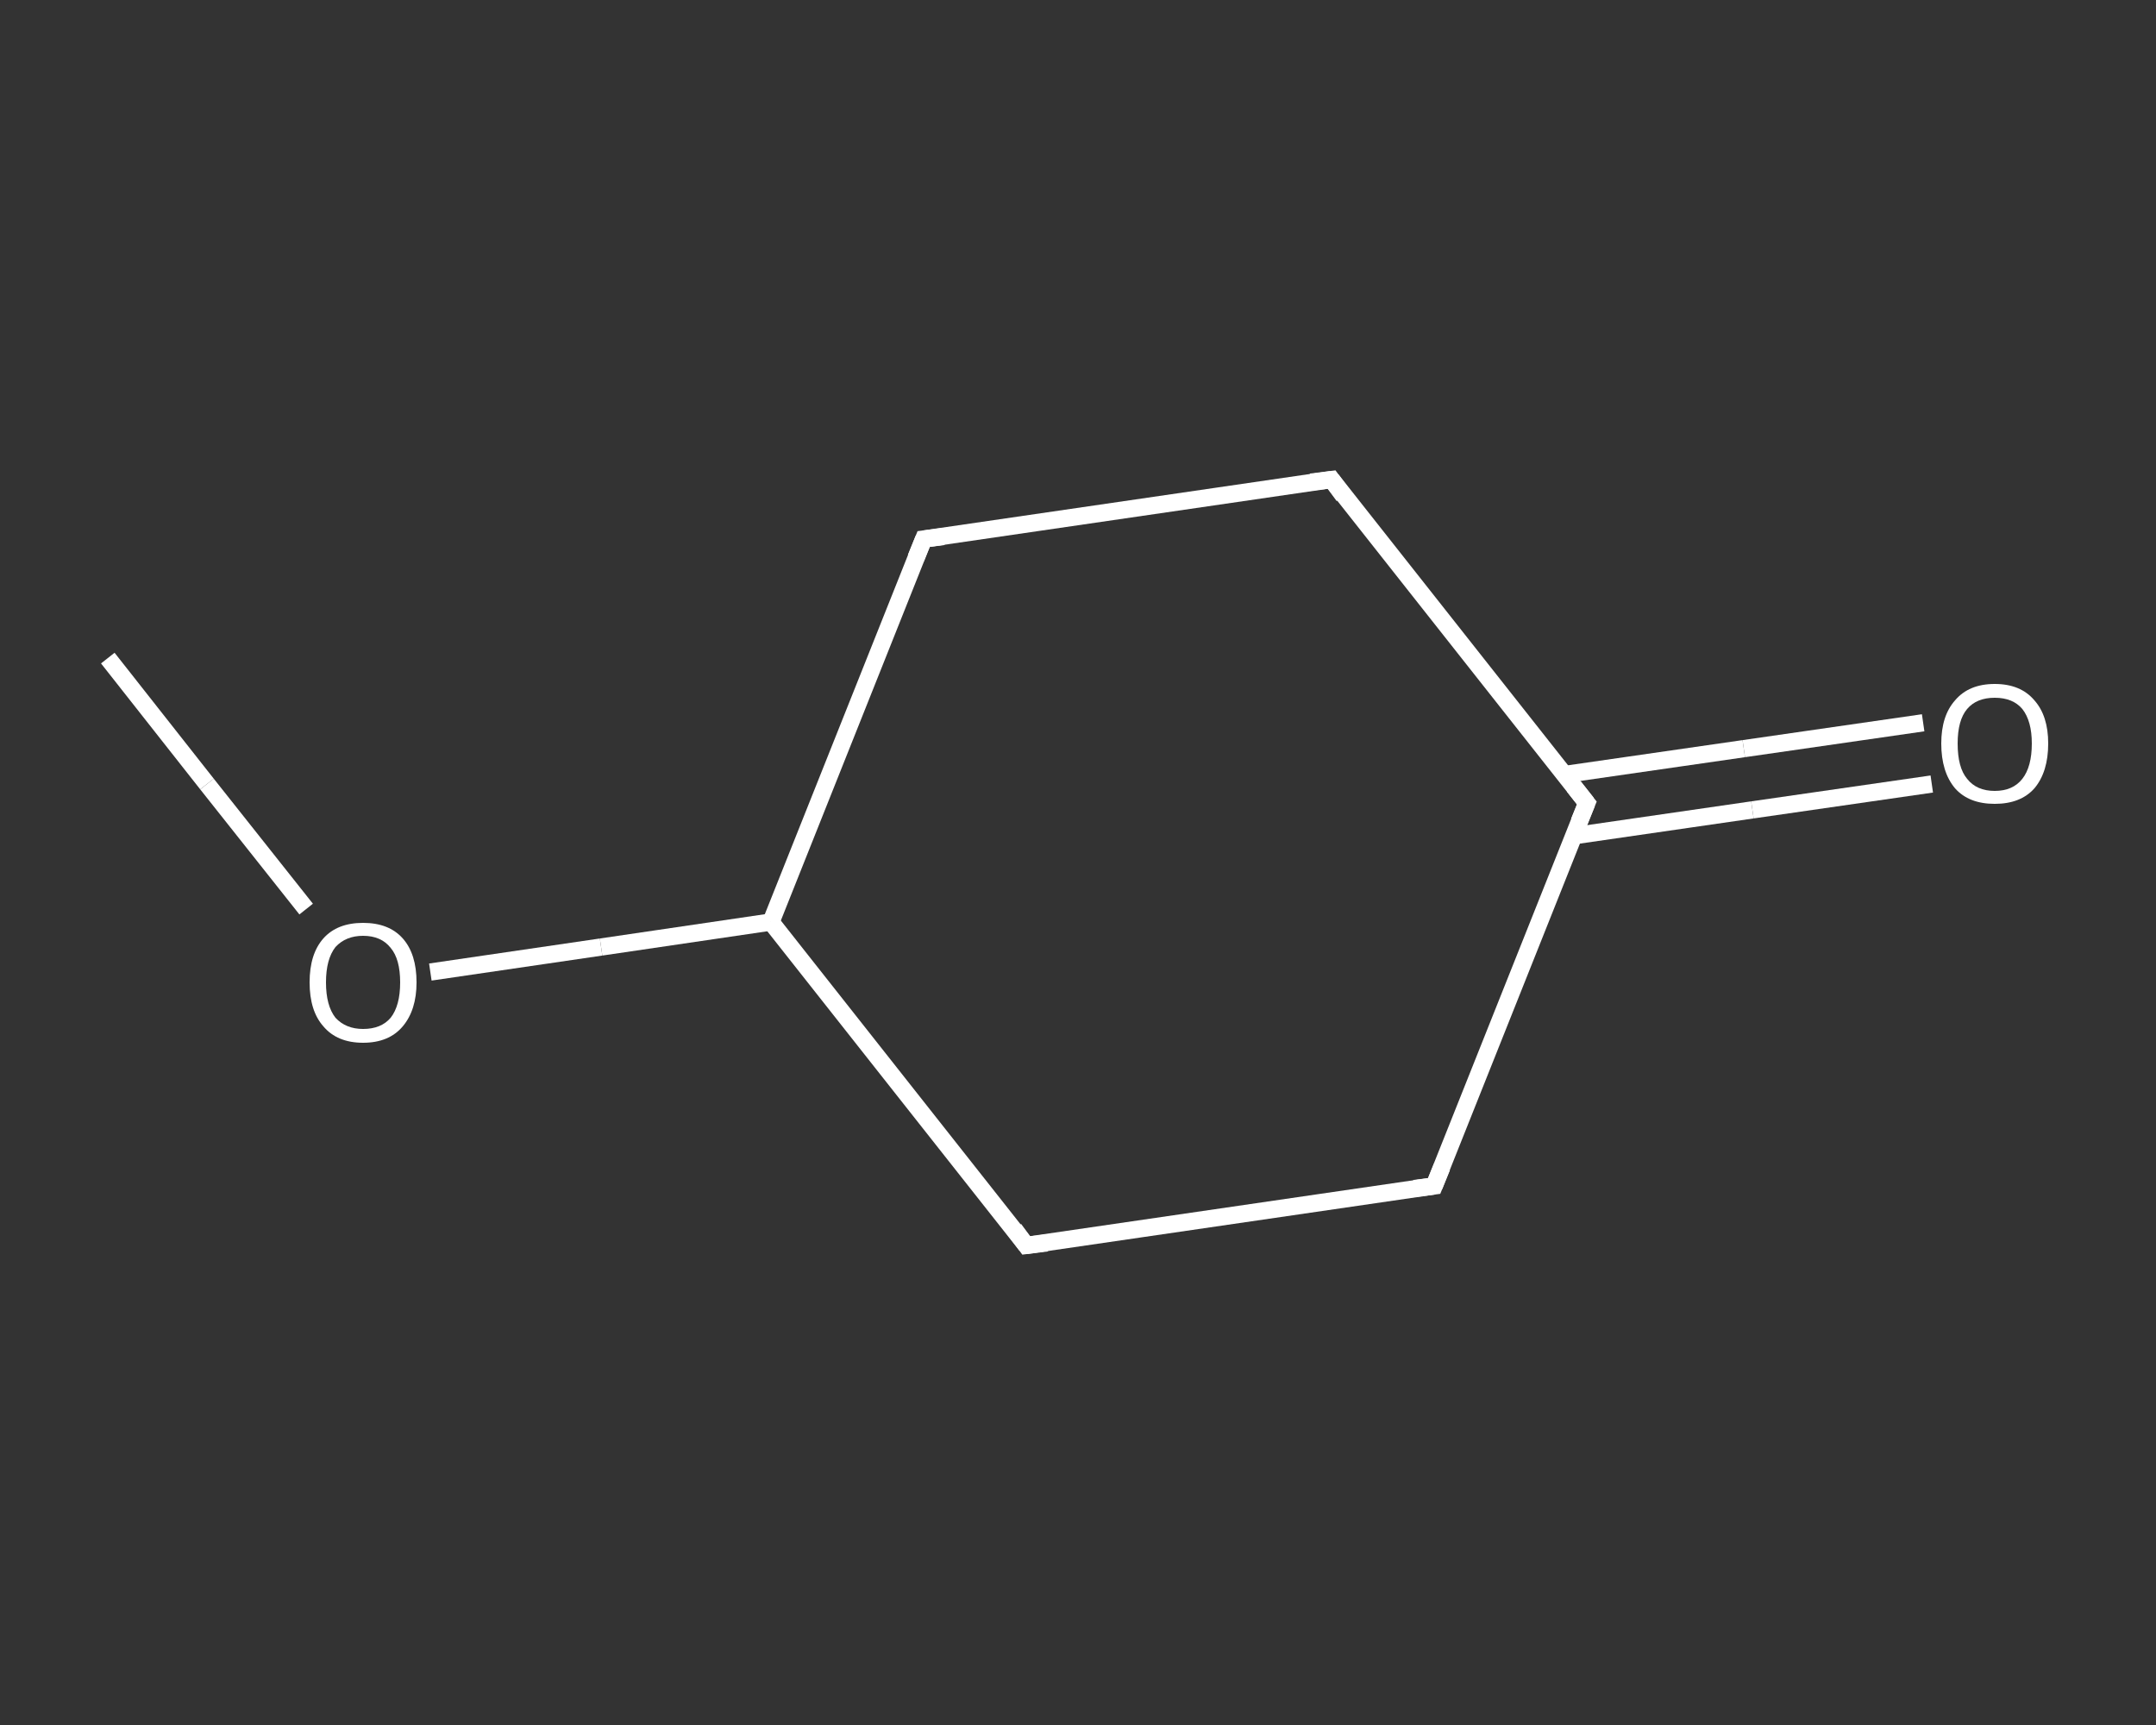 <?xml version='1.0' encoding='iso-8859-1'?>
<svg version='1.1' baseProfile='full'
              xmlns='http://www.w3.org/2000/svg'
                      xmlns:rdkit='http://www.rdkit.org/xml'
                      xmlns:xlink='http://www.w3.org/1999/xlink'
                  xml:space='preserve'
width='250px' height='200px' viewBox='0 0 250 200'>
<rect x="0" y="0" width="250" height="200" fill="#333333" stroke="none"/>
<!-- END OF HEADER -->
<rect style='opacity:1.0;fill:transparent;stroke:none' width='250.0' height='200.0' x='0.0' y='0.0'> </rect>
<path class='bond-0 atom-0 atom-1' d='M 12.5,76.3 L 24.0,90.9' style='fill:none;fill-rule:evenodd;stroke:#FFFFFF;stroke-width:2.0px;stroke-linecap:butt;stroke-linejoin:miter;stroke-opacity:1' />
<path class='bond-0 atom-0 atom-1' d='M 24.0,90.9 L 35.5,105.4' style='fill:none;fill-rule:evenodd;stroke:#FFFFFF;stroke-width:2.0px;stroke-linecap:butt;stroke-linejoin:miter;stroke-opacity:1' />
<path class='bond-1 atom-1 atom-2' d='M 49.9,112.7 L 69.7,109.8' style='fill:none;fill-rule:evenodd;stroke:#FFFFFF;stroke-width:2.0px;stroke-linecap:butt;stroke-linejoin:miter;stroke-opacity:1' />
<path class='bond-1 atom-1 atom-2' d='M 69.7,109.8 L 89.4,106.9' style='fill:none;fill-rule:evenodd;stroke:#FFFFFF;stroke-width:2.0px;stroke-linecap:butt;stroke-linejoin:miter;stroke-opacity:1' />
<path class='bond-2 atom-2 atom-3' d='M 89.4,106.9 L 107.1,62.5' style='fill:none;fill-rule:evenodd;stroke:#FFFFFF;stroke-width:2.0px;stroke-linecap:butt;stroke-linejoin:miter;stroke-opacity:1' />
<path class='bond-3 atom-3 atom-4' d='M 107.1,62.5 L 154.4,55.6' style='fill:none;fill-rule:evenodd;stroke:#FFFFFF;stroke-width:2.0px;stroke-linecap:butt;stroke-linejoin:miter;stroke-opacity:1' />
<path class='bond-4 atom-4 atom-5' d='M 154.4,55.6 L 184.0,93.1' style='fill:none;fill-rule:evenodd;stroke:#FFFFFF;stroke-width:2.0px;stroke-linecap:butt;stroke-linejoin:miter;stroke-opacity:1' />
<path class='bond-5 atom-5 atom-6' d='M 182.5,96.9 L 203.2,93.9' style='fill:none;fill-rule:evenodd;stroke:#FFFFFF;stroke-width:2.0px;stroke-linecap:butt;stroke-linejoin:miter;stroke-opacity:1' />
<path class='bond-5 atom-5 atom-6' d='M 203.2,93.9 L 224.0,90.9' style='fill:none;fill-rule:evenodd;stroke:#FFFFFF;stroke-width:2.0px;stroke-linecap:butt;stroke-linejoin:miter;stroke-opacity:1' />
<path class='bond-5 atom-5 atom-6' d='M 181.4,89.8 L 202.2,86.8' style='fill:none;fill-rule:evenodd;stroke:#FFFFFF;stroke-width:2.0px;stroke-linecap:butt;stroke-linejoin:miter;stroke-opacity:1' />
<path class='bond-5 atom-5 atom-6' d='M 202.2,86.8 L 223.0,83.8' style='fill:none;fill-rule:evenodd;stroke:#FFFFFF;stroke-width:2.0px;stroke-linecap:butt;stroke-linejoin:miter;stroke-opacity:1' />
<path class='bond-6 atom-5 atom-7' d='M 184.0,93.1 L 166.3,137.5' style='fill:none;fill-rule:evenodd;stroke:#FFFFFF;stroke-width:2.0px;stroke-linecap:butt;stroke-linejoin:miter;stroke-opacity:1' />
<path class='bond-7 atom-7 atom-8' d='M 166.3,137.5 L 119.0,144.4' style='fill:none;fill-rule:evenodd;stroke:#FFFFFF;stroke-width:2.0px;stroke-linecap:butt;stroke-linejoin:miter;stroke-opacity:1' />
<path class='bond-8 atom-8 atom-2' d='M 119.0,144.4 L 89.4,106.9' style='fill:none;fill-rule:evenodd;stroke:#FFFFFF;stroke-width:2.0px;stroke-linecap:butt;stroke-linejoin:miter;stroke-opacity:1' />
<path d='M 106.2,64.7 L 107.1,62.5 L 109.4,62.2' style='fill:none;stroke:#FFFFFF;stroke-width:2.0px;stroke-linecap:butt;stroke-linejoin:miter;stroke-opacity:1;' />
<path d='M 152.0,55.9 L 154.4,55.6 L 155.8,57.5' style='fill:none;stroke:#FFFFFF;stroke-width:2.0px;stroke-linecap:butt;stroke-linejoin:miter;stroke-opacity:1;' />
<path d='M 182.5,91.2 L 184.0,93.1 L 183.1,95.3' style='fill:none;stroke:#FFFFFF;stroke-width:2.0px;stroke-linecap:butt;stroke-linejoin:miter;stroke-opacity:1;' />
<path d='M 167.2,135.3 L 166.3,137.5 L 164.0,137.8' style='fill:none;stroke:#FFFFFF;stroke-width:2.0px;stroke-linecap:butt;stroke-linejoin:miter;stroke-opacity:1;' />
<path d='M 121.4,144.1 L 119.0,144.4 L 117.6,142.5' style='fill:none;stroke:#FFFFFF;stroke-width:2.0px;stroke-linecap:butt;stroke-linejoin:miter;stroke-opacity:1;' />
<path class='atom-1' d='M 35.9 113.9
Q 35.9 110.6, 37.5 108.8
Q 39.1 107.0, 42.1 107.0
Q 45.1 107.0, 46.7 108.8
Q 48.3 110.6, 48.3 113.9
Q 48.3 117.1, 46.7 119.0
Q 45.1 120.9, 42.1 120.9
Q 39.1 120.9, 37.5 119.0
Q 35.9 117.2, 35.9 113.9
M 42.1 119.3
Q 44.2 119.3, 45.3 118.0
Q 46.4 116.6, 46.4 113.9
Q 46.4 111.2, 45.3 109.9
Q 44.2 108.5, 42.1 108.5
Q 40.1 108.5, 38.9 109.8
Q 37.8 111.2, 37.8 113.9
Q 37.8 116.6, 38.9 118.0
Q 40.1 119.3, 42.1 119.3
' fill='#FFFFFF'/>
<path class='atom-6' d='M 225.1 86.2
Q 225.1 83.0, 226.7 81.2
Q 228.3 79.3, 231.3 79.3
Q 234.3 79.3, 235.9 81.2
Q 237.5 83.0, 237.5 86.2
Q 237.5 89.5, 235.9 91.4
Q 234.3 93.2, 231.3 93.2
Q 228.3 93.2, 226.7 91.4
Q 225.1 89.5, 225.1 86.2
M 231.3 91.7
Q 233.4 91.7, 234.5 90.3
Q 235.6 88.9, 235.6 86.2
Q 235.6 83.6, 234.5 82.2
Q 233.4 80.9, 231.3 80.9
Q 229.2 80.9, 228.1 82.2
Q 227.0 83.5, 227.0 86.2
Q 227.0 89.0, 228.1 90.3
Q 229.2 91.7, 231.3 91.7
' fill='#FFFFFF'/>
</svg>
